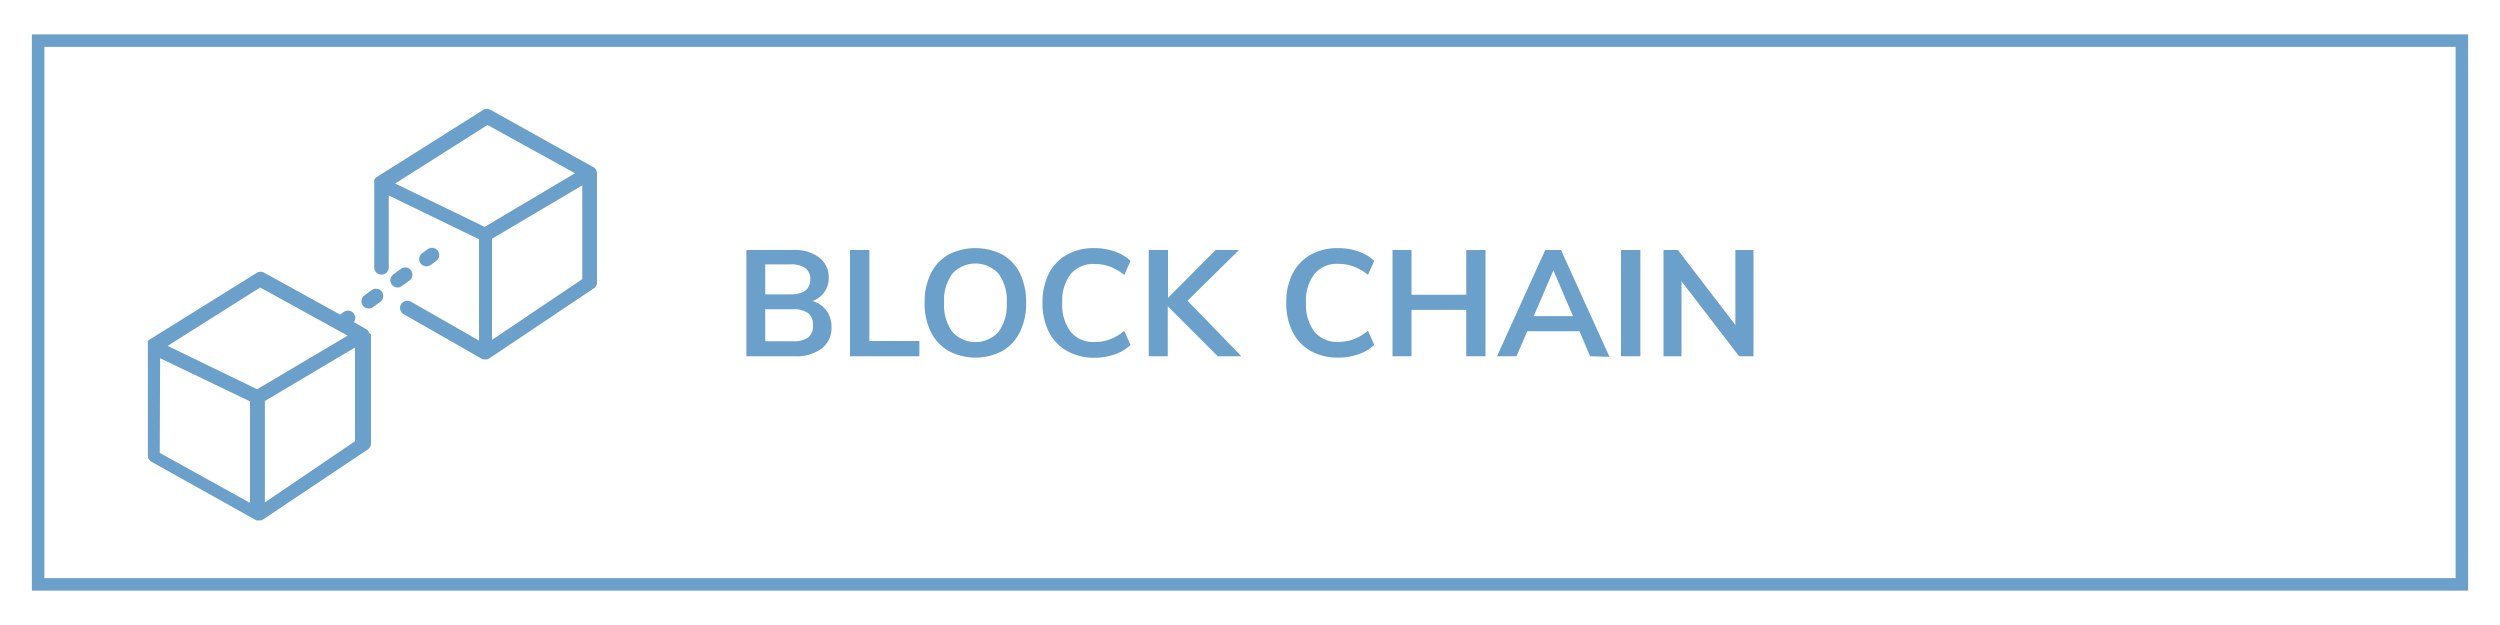 <svg id="Capa_1" data-name="Capa 1" xmlns="http://www.w3.org/2000/svg" viewBox="0 0 200 50"><defs><style>.cls-1{fill:#6ba0cb;}</style></defs><title>Mesa de trabajo 51 copia 2</title><path class="cls-1" d="M66.11,24.84a2.15,2.15,0,0,1,.41,1.33,2.06,2.06,0,0,1-.78,1.71,3.36,3.36,0,0,1-2.15.62H59.71V20h3.76a3.23,3.23,0,0,1,2.07.6,2,2,0,0,1,.76,1.64A1.92,1.92,0,0,1,65,24.08,2.12,2.12,0,0,1,66.11,24.84Zm-4.89-1.29h2c1.07,0,1.6-.4,1.6-1.2a1.06,1.06,0,0,0-.39-.9,2,2,0,0,0-1.21-.3h-2ZM64.65,27a1.13,1.13,0,0,0,.39-.95,1.17,1.17,0,0,0-.39-1,2,2,0,0,0-1.23-.31h-2.2V27.3h2.2A2,2,0,0,0,64.65,27Z"/><path class="cls-1" d="M68,28.5V20h1.55v7.28h4V28.5Z"/><path class="cls-1" d="M75.88,28.07a3.52,3.52,0,0,1-1.41-1.52,5,5,0,0,1-.5-2.34,5.15,5.15,0,0,1,.49-2.32,3.58,3.58,0,0,1,1.41-1.52,4.77,4.77,0,0,1,4.33,0,3.58,3.58,0,0,1,1.41,1.52,5.28,5.28,0,0,1,.48,2.32,5.18,5.18,0,0,1-.49,2.34,3.56,3.56,0,0,1-1.4,1.52,4.59,4.59,0,0,1-4.32,0Zm4-1.52a3.62,3.62,0,0,0,.66-2.34,3.6,3.6,0,0,0-.66-2.32,2.51,2.51,0,0,0-3.69,0,3.56,3.56,0,0,0-.66,2.32,3.62,3.62,0,0,0,.66,2.34,2.49,2.49,0,0,0,3.69,0Z"/><path class="cls-1" d="M85.35,28.07a3.63,3.63,0,0,1-1.45-1.53,5.16,5.16,0,0,1-.5-2.33,5.1,5.1,0,0,1,.5-2.31,3.61,3.61,0,0,1,1.45-1.52,4.34,4.34,0,0,1,2.2-.53,4.85,4.85,0,0,1,1.63.27,3.41,3.41,0,0,1,1.26.75L89.94,22a4,4,0,0,0-1.15-.67,3.46,3.46,0,0,0-1.21-.21,2.35,2.35,0,0,0-1.92.8,3.49,3.49,0,0,0-.68,2.3,3.56,3.56,0,0,0,.68,2.33,2.33,2.33,0,0,0,1.92.81,3.46,3.46,0,0,0,1.21-.21,4.08,4.08,0,0,0,1.15-.68l.5,1.13a3.41,3.41,0,0,1-1.26.75,4.85,4.85,0,0,1-1.63.27A4.35,4.35,0,0,1,85.35,28.07Z"/><path class="cls-1" d="M99.31,28.5H97.42l-4-4v4H91.9V20h1.54v3.83L97.26,20h1.86L95,24.06Z"/><path class="cls-1" d="M104.85,28.07a3.63,3.63,0,0,1-1.45-1.53,5.16,5.16,0,0,1-.5-2.33,5.1,5.1,0,0,1,.5-2.31,3.61,3.61,0,0,1,1.45-1.52,4.34,4.34,0,0,1,2.2-.53,4.85,4.85,0,0,1,1.63.27,3.41,3.41,0,0,1,1.26.75l-.5,1.12a4,4,0,0,0-1.15-.67,3.46,3.46,0,0,0-1.21-.21,2.35,2.35,0,0,0-1.92.8,3.49,3.49,0,0,0-.68,2.3,3.56,3.56,0,0,0,.68,2.33,2.33,2.33,0,0,0,1.92.81,3.46,3.46,0,0,0,1.21-.21,4.08,4.08,0,0,0,1.15-.68l.5,1.13a3.41,3.41,0,0,1-1.26.75,4.85,4.85,0,0,1-1.63.27A4.35,4.35,0,0,1,104.85,28.07Z"/><path class="cls-1" d="M117.3,20h1.54V28.5H117.3V24.79h-4.38V28.5H111.4V20h1.52v3.58h4.38Z"/><path class="cls-1" d="M127.21,28.5l-.85-2h-4.18l-.86,2h-1.56L123.62,20h1.26l3.88,8.55Zm-4.51-3.21h3.14l-1.57-3.66Z"/><path class="cls-1" d="M129.68,28.5V20h1.55V28.5Z"/><path class="cls-1" d="M138.83,20h1.45V28.5h-1.15l-4.61-6v6h-1.44V20h1.15l4.6,6Z"/><path class="cls-1" d="M197.45,47.25H2.55V2.75h194.9Zm-193.9-1h192.9V3.75H3.55Z"/><path class="cls-1" d="M47.73,13.79a.43.43,0,0,0,0-.11v0a.67.67,0,0,0-.06-.12.31.31,0,0,0-.08-.11l0,0-.09-.06,0,0L39.25,8.79a.59.59,0,0,0-.59,0l-8.58,5.41,0,0L30,14.3l0,0-.06.08,0,0h0l0,.1h0a.57.57,0,0,0,0,.13h0v6.78a.58.58,0,1,0,1.16,0V15.64l7.22,3.5v8.11l-5.45-3.12a.59.59,0,0,0-.79.22.58.58,0,0,0,.22.79l6.32,3.61s0,0,0,0l.09,0h0l.13,0,.15,0h0a.61.61,0,0,0,.14-.07l8.37-5.61a.56.56,0,0,0,.26-.48V13.79ZM39,10l7,3.86-7.23,4.29-7.16-3.47Zm.36,17.19V19.1l7.22-4.27v7.5Z"/><path class="cls-1" d="M29.54,26.65v0a.5.5,0,0,0-.05-.13l-.09-.11,0,0a.22.22,0,0,0-.09-.07h0l-1-.57a.57.57,0,0,0,0-.68.58.58,0,0,0-.81-.13l-.29.21-6.07-3.35a.59.59,0,0,0-.59,0L11.91,27.2h0l-.08.07,0,0,0,.07a.08.08,0,0,0,0,0h0a.69.69,0,0,0,0,.1h0a.69.69,0,0,0,0,.13v8.88a.56.56,0,0,0,.3.5l8.38,4.68h0l.1,0h0a.34.34,0,0,0,.14,0l.15,0h0l.14-.07,8.38-5.6a.59.59,0,0,0,.26-.49V26.76A.45.45,0,0,0,29.54,26.65ZM20.81,23l7,3.85-7.24,4.29-7.16-3.47Zm-8,5.66L20,32.11v8.12l-7.22-4Zm8.38,11.53V32.08L28.4,27.8v7.5Z"/><path class="cls-1" d="M29.73,23.21l-.57.42a.59.59,0,0,0-.13.82.58.58,0,0,0,.47.23.53.53,0,0,0,.34-.11l.58-.42a.58.58,0,0,0-.69-.94Z"/><path class="cls-1" d="M32.73,22.46a.58.58,0,1,0-.69-.93l-.57.42a.58.58,0,0,0-.13.81.59.59,0,0,0,.47.24.54.54,0,0,0,.34-.12Z"/><path class="cls-1" d="M34.12,21.31a.65.65,0,0,0,.34-.11l.47-.35a.58.58,0,0,0-.69-.93l-.47.34a.58.58,0,0,0-.12.81A.57.57,0,0,0,34.12,21.31Z"/></svg>
